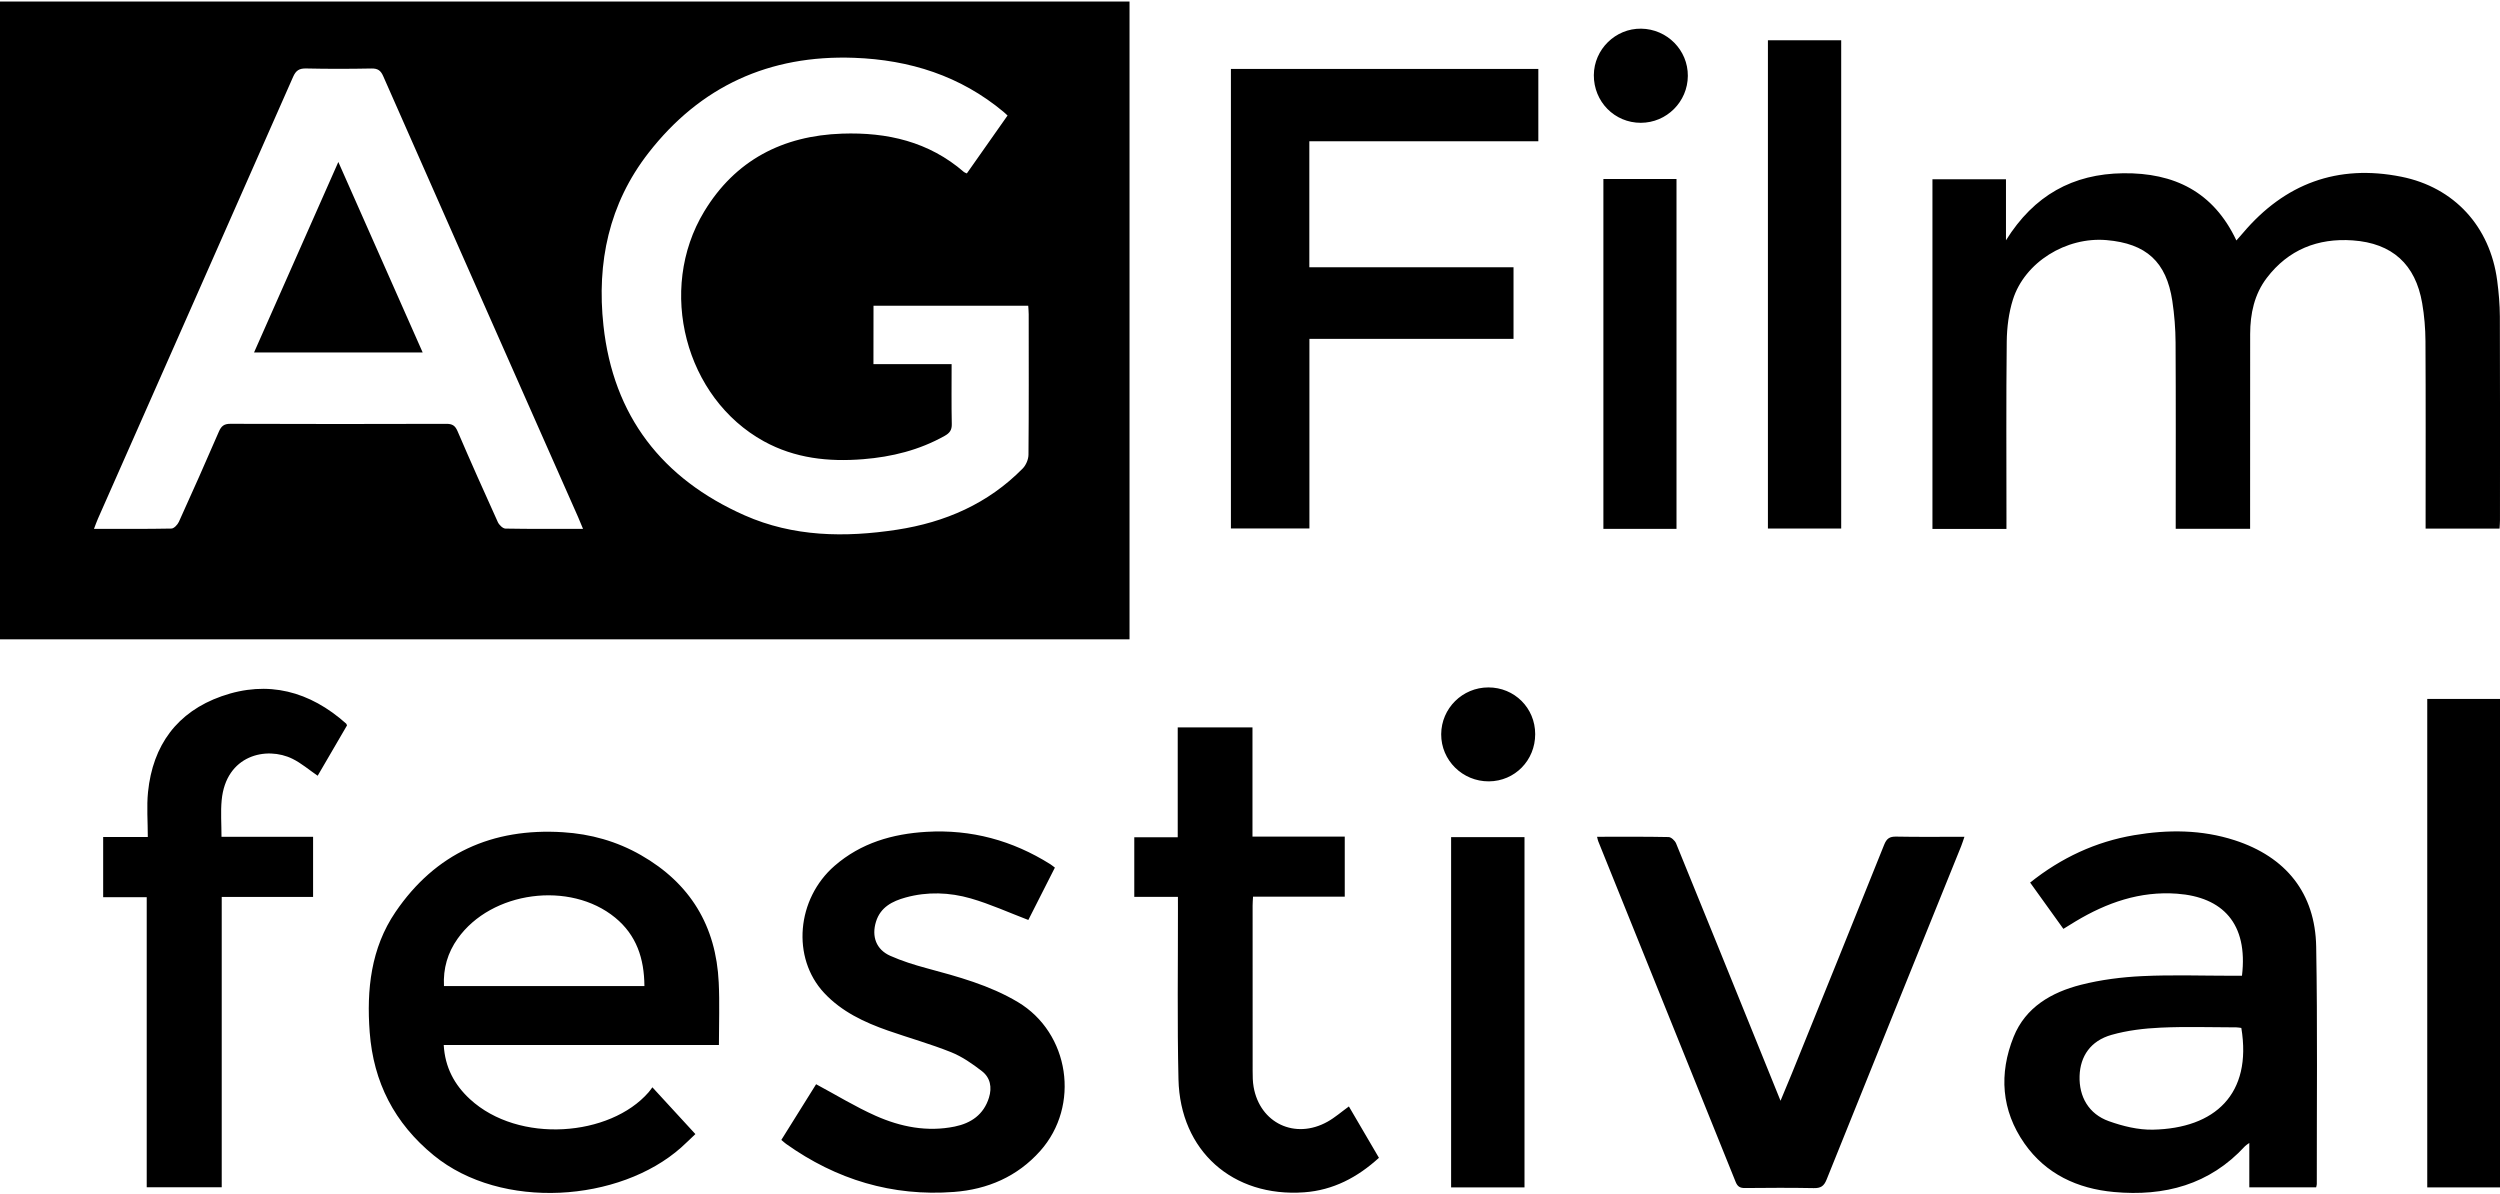 <svg version="1.1" id="Logo_AG_Filmfestival" xmlns="http://www.w3.org/2000/svg" width="90px" height="43px" viewBox="0 0 90 43">
<path d="M72.232,19.041c-0.909,0-1.774,0-2.664,0c0-4.194,0-8.379,0-12.588c0.875,0,1.747,0,2.647,0c0,0.694,0,1.393,0,2.198
	c1.011-1.622,2.408-2.392,4.221-2.414c1.829-0.021,3.245,0.661,4.074,2.42c0.091-0.104,0.164-0.185,0.235-0.268
	c1.505-1.779,3.408-2.486,5.702-2.027c1.911,0.383,3.194,1.797,3.451,3.732c0.057,0.432,0.095,0.87,0.097,1.306
	c0.009,2.443,0.005,4.885,0.004,7.328c0,0.095-0.009,0.189-0.015,0.302c-0.885,0-1.756,0-2.662,0c0-0.134,0-0.259,0-0.383
	c0-2.123,0.007-4.245-0.005-6.368c-0.003-0.456-0.041-0.917-0.119-1.367c-0.241-1.398-1.079-2.158-2.5-2.258
	c-1.258-0.088-2.318,0.334-3.092,1.349c-0.451,0.59-0.598,1.29-0.6,2.019c-0.004,2.208-0.002,4.416-0.002,6.624
	c0,0.126,0,0.252,0,0.39c-0.9,0-1.764,0-2.678,0c0-0.126,0-0.248,0-0.371c0-2.112,0.007-4.224-0.005-6.336
	c-0.003-0.499-0.043-1.002-0.117-1.495c-0.213-1.409-0.938-2.067-2.367-2.19c-1.455-0.125-2.947,0.796-3.372,2.142
	c-0.151,0.479-0.216,1.003-0.222,1.508c-0.024,2.122-0.01,4.245-0.01,6.368C72.232,18.778,72.232,18.894,72.232,19.041z
	 M47.136,9.622c0-1.521,0-3.008,0-4.536c2.749,0,5.483,0,8.244,0c0-0.896,0-1.751,0-2.604c-3.7,0-7.378,0-11.067,0
	c0,5.528,0,11.036,0,16.543c0.945,0,1.869,0,2.826,0c0-2.281,0-4.536,0-6.825c2.468,0,4.903,0,7.348,0c0-0.863,0-1.692,0-2.578
	C52.023,9.622,49.588,9.622,47.136,9.622z M63.645,19.028c0.896,0,1.768,0,2.638,0c0-5.872,0-11.721,0-17.579
	c-0.891,0-1.756,0-2.638,0C63.645,7.334,63.645,13.184,63.645,19.028z M57.722,19.039c0.887,0,1.751,0,2.632,0
	c0-4.202,0-8.394,0-12.596c-0.887,0-1.75,0-2.632,0C57.722,10.663,57.722,14.846,57.722,19.039z M59.082,1.032
	c-0.925-0.013-1.698,0.746-1.704,1.672c-0.005,0.956,0.745,1.718,1.69,1.717c0.93-0.001,1.688-0.756,1.694-1.688
	C60.769,1.806,60.018,1.046,59.082,1.032z M40.663,23.017c-13.56,0-27.101,0-40.663,0C0,15.363,0,7.721,0,0.054
	c13.55,0,27.097,0,40.663,0C40.663,7.696,40.663,15.338,40.663,23.017z M31.444,13.108c0.952,0,1.869,0,2.814,0
	c0,0.735-0.009,1.447,0.006,2.159c0.005,0.215-0.076,0.323-0.254,0.423c-0.913,0.513-1.901,0.758-2.935,0.841
	c-1.248,0.101-2.458-0.029-3.577-0.645c-2.826-1.555-3.855-5.449-2.147-8.272c1.116-1.845,2.823-2.73,4.964-2.803
	c1.623-0.056,3.126,0.288,4.387,1.382c0.023,0.02,0.056,0.028,0.104,0.05c0.488-0.694,0.975-1.387,1.466-2.085
	c-0.065-0.059-0.102-0.096-0.142-0.129c-1.557-1.299-3.378-1.875-5.383-1.948c-3.051-0.11-5.534,1.022-7.403,3.425
	c-1.424,1.831-1.866,3.947-1.62,6.213c0.353,3.257,2.111,5.517,5.082,6.833c1.753,0.776,3.611,0.804,5.482,0.518
	c1.739-0.266,3.283-0.938,4.529-2.204c0.118-0.12,0.206-0.327,0.208-0.495c0.015-1.685,0.009-3.37,0.008-5.055
	c0-0.103-0.011-0.205-0.017-0.31c-1.871,0-3.717,0-5.57,0C31.444,11.704,31.444,12.383,31.444,13.108z M20.989,19.039
	c-0.074-0.178-0.124-0.304-0.179-0.428c-0.465-1.052-0.932-2.104-1.397-3.156c-1.875-4.238-3.751-8.476-5.619-12.717
	c-0.091-0.207-0.201-0.276-0.425-0.272c-0.781,0.015-1.563,0.017-2.345-0.001c-0.252-0.006-0.371,0.071-0.473,0.303
	C8.214,8.071,5.869,13.371,3.526,18.672c-0.048,0.109-0.087,0.223-0.143,0.367c0.969,0,1.879,0.007,2.788-0.011
	c0.093-0.002,0.222-0.139,0.269-0.243c0.489-1.077,0.969-2.158,1.438-3.243c0.087-0.2,0.183-0.286,0.417-0.285
	c2.591,0.01,5.182,0.009,7.773,0.001c0.215-0.001,0.317,0.063,0.403,0.263c0.471,1.096,0.957,2.186,1.45,3.273
	c0.046,0.102,0.179,0.233,0.274,0.235C19.106,19.046,20.016,19.039,20.989,19.039z M12.18,5.831
	c-1.024,2.315-2.022,4.57-3.034,6.857c2.038,0,4.023,0,6.07,0C14.195,10.385,13.2,8.136,12.18,5.831z M25.881,37.619
	c-3.317,0-6.601,0-9.907,0c0.046,0.802,0.38,1.43,0.945,1.951c1.76,1.62,5.046,1.345,6.431-0.249
	c0.042-0.048,0.077-0.101,0.136-0.178c0.524,0.57,1.02,1.11,1.548,1.684c-0.177,0.167-0.34,0.329-0.511,0.482
	c-2.214,1.967-6.464,2.282-8.907,0.285c-1.418-1.159-2.172-2.636-2.307-4.434c-0.115-1.528,0.043-3.025,0.928-4.327
	c1.438-2.115,3.485-3.033,6.029-2.873c0.996,0.062,1.938,0.326,2.806,0.823c1.779,1.016,2.708,2.556,2.802,4.587
	C25.91,36.102,25.881,36.838,25.881,37.619z M23.199,35.499c-0.007-0.994-0.285-1.835-1.053-2.464
	c-1.625-1.333-4.456-0.957-5.67,0.755c-0.359,0.506-0.527,1.072-0.493,1.709C18.399,35.499,20.779,35.499,23.199,35.499z
	 M80.975,42.743c0-0.527,0-1.036,0-1.596c-0.078,0.057-0.121,0.079-0.152,0.113c-1.277,1.391-2.904,1.818-4.721,1.652
	c-1.314-0.12-2.452-0.647-3.222-1.748c-0.833-1.191-0.923-2.511-0.389-3.839c0.429-1.066,1.363-1.602,2.421-1.872
	c0.719-0.183,1.472-0.278,2.214-0.313c1.079-0.051,2.163-0.013,3.244-0.013c0.115,0,0.23,0,0.341,0
	c0.226-1.885-0.699-2.834-2.337-2.954c-1.336-0.098-2.529,0.322-3.653,0.996c-0.137,0.082-0.273,0.168-0.439,0.27
	c-0.397-0.553-0.793-1.104-1.197-1.667c1.123-0.894,2.358-1.471,3.746-1.706c1.218-0.206,2.43-0.202,3.618,0.183
	c1.848,0.599,2.901,1.907,2.934,3.835c0.05,2.847,0.019,5.696,0.022,8.544c0,0.031-0.012,0.062-0.023,0.115
	C82.591,42.743,81.795,42.743,80.975,42.743z M80.688,37.006c-0.057-0.007-0.119-0.021-0.181-0.021
	c-0.909-0.001-1.819-0.032-2.726,0.01c-0.592,0.027-1.197,0.099-1.765,0.26c-0.752,0.212-1.128,0.766-1.151,1.48
	c-0.024,0.747,0.33,1.369,1.053,1.627c0.503,0.18,1.059,0.317,1.587,0.306C79.741,40.621,81.081,39.389,80.688,37.006z
	 M28.302,41.182c1.808,1.285,3.818,1.895,6.037,1.728c1.212-0.091,2.282-0.549,3.108-1.475c1.452-1.629,1.058-4.248-0.803-5.36
	c-1.022-0.61-2.157-0.915-3.294-1.222c-0.442-0.119-0.883-0.258-1.301-0.444c-0.507-0.225-0.678-0.697-0.513-1.229
	c0.163-0.525,0.591-0.738,1.066-0.87c0.782-0.216,1.581-0.187,2.348,0.034c0.699,0.202,1.368,0.508,2.07,0.775
	c0.298-0.588,0.625-1.232,0.956-1.885c-0.066-0.049-0.114-0.091-0.167-0.124c-1.362-0.855-2.847-1.259-4.456-1.164
	c-1.222,0.072-2.357,0.399-3.306,1.222c-1.371,1.19-1.557,3.314-0.377,4.578c0.627,0.672,1.442,1.056,2.297,1.355
	c0.756,0.264,1.531,0.481,2.273,0.778c0.398,0.16,0.767,0.417,1.109,0.682c0.303,0.234,0.37,0.582,0.253,0.957
	c-0.19,0.609-0.644,0.918-1.232,1.038c-0.99,0.202-1.948,0.013-2.848-0.388c-0.726-0.323-1.409-0.743-2.142-1.136
	c-0.395,0.633-0.817,1.309-1.252,2.005C28.204,41.101,28.25,41.145,28.302,41.182z M57.537,30.286
	c1.65,4.089,3.301,8.177,4.948,12.267c0.068,0.168,0.161,0.218,0.335,0.216c0.824-0.008,1.649-0.013,2.473,0.003
	c0.252,0.005,0.368-0.067,0.465-0.309c1.607-4.003,3.227-8,4.843-11.999c0.041-0.102,0.073-0.208,0.119-0.34
	c-0.85,0-1.653,0.01-2.455-0.006c-0.242-0.005-0.347,0.071-0.437,0.297c-1.1,2.749-2.213,5.493-3.324,8.238
	c-0.125,0.31-0.256,0.617-0.405,0.975c-0.268-0.661-0.512-1.263-0.755-1.865c-1-2.468-1.997-4.936-3.005-7.401
	c-0.041-0.099-0.176-0.226-0.269-0.228c-0.845-0.018-1.69-0.01-2.576-0.01C57.515,30.207,57.522,30.249,57.537,30.286z
	 M7.982,42.741c0-3.496,0-6.967,0-10.451c0.58,0,1.126,0,1.672,0c0.541,0,1.082,0,1.617,0c0-0.753,0-1.451,0-2.166
	c-0.57,0-1.115,0-1.661,0c-0.542,0-1.084,0-1.636,0c0-0.466-0.034-0.894,0.006-1.316c0.153-1.628,1.615-1.953,2.551-1.49
	c0.318,0.157,0.595,0.397,0.905,0.609c0.351-0.603,0.709-1.217,1.056-1.812c-0.019-0.044-0.021-0.057-0.028-0.063
	c-1.31-1.169-2.816-1.575-4.487-0.987C6.376,25.629,5.5,26.83,5.329,28.511c-0.053,0.524-0.008,1.057-0.008,1.62
	c-0.588,0-1.095,0-1.607,0c0,0.734,0,1.433,0,2.169c0.529,0,1.036,0,1.568,0c0,3.5,0,6.963,0,10.441
	C6.188,42.741,7.068,42.741,7.982,42.741z M42.406,32.711c0.003,2.048-0.028,4.097,0.019,6.144c0.059,2.574,1.951,4.254,4.527,4.068
	c1.041-0.075,1.917-0.537,2.69-1.242c-0.369-0.631-0.728-1.245-1.082-1.849c-0.269,0.194-0.504,0.402-0.772,0.551
	c-1.167,0.65-2.431,0.05-2.658-1.254c-0.033-0.188-0.035-0.382-0.035-0.574c-0.002-1.984-0.002-3.968-0.001-5.953
	c0-0.093,0.008-0.186,0.015-0.321c1.114,0,2.209,0,3.302,0c0-0.741,0-1.44,0-2.164c-1.112,0-2.2,0-3.322,0c0-1.322,0-2.618,0-3.931
	c-0.906,0-1.777,0-2.691,0c0,1.319,0,2.623,0,3.956c-0.55,0-1.058,0-1.564,0c0,0.728,0,1.426,0,2.145c0.525,0,1.026,0,1.571,0
	C42.406,32.458,42.405,32.584,42.406,32.711z M90,25.162c-0.891,0-1.752,0-2.619,0c0,5.875,0,11.731,0,17.585
	c0.893,0,1.757,0,2.619,0C90,36.872,90,31.017,90,25.162z M52.24,42.746c0.885,0,1.756,0,2.642,0c0-4.214,0-8.408,0-12.61
	c-0.885,0-1.749,0-2.642,0C52.24,34.355,52.24,38.542,52.24,42.746z M53.58,24.747c-0.933,0.001-1.692,0.754-1.697,1.684
	c-0.005,0.939,0.768,1.704,1.717,1.698c0.934-0.006,1.668-0.756,1.667-1.701C55.266,25.487,54.522,24.746,53.58,24.747z" />
</svg>